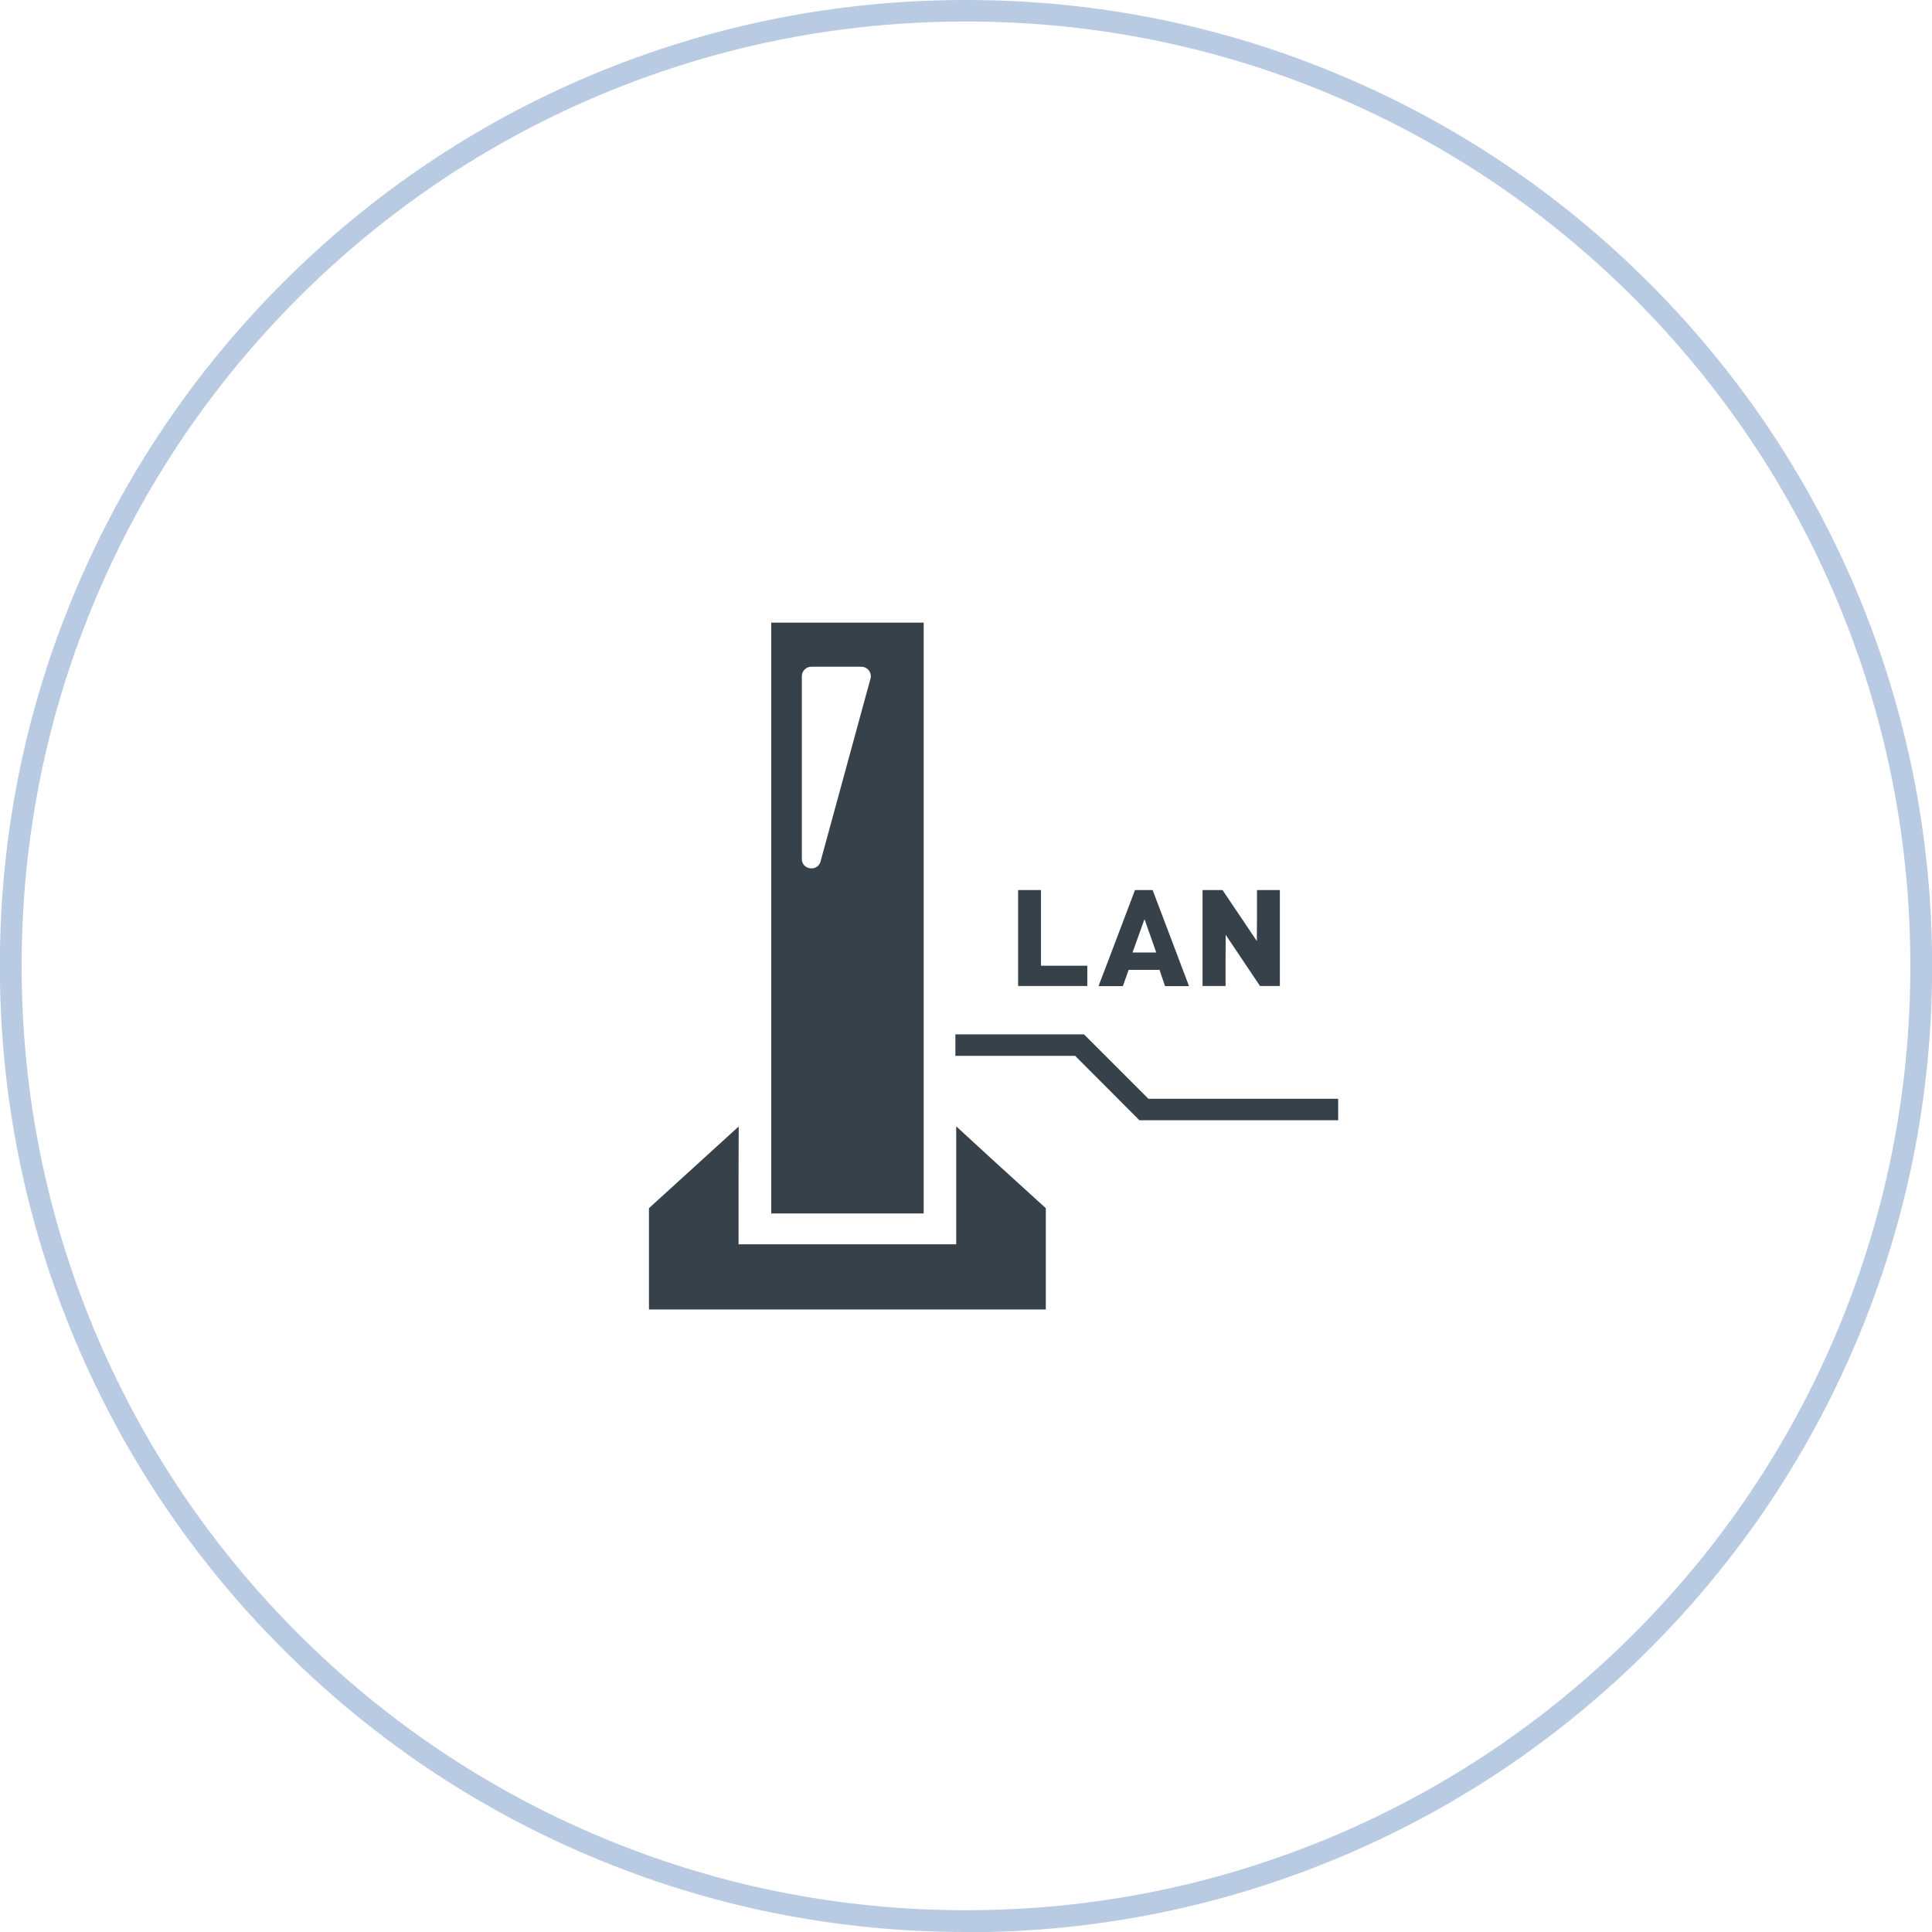 <?xml version="1.0" encoding="UTF-8"?>
<svg id="_レイヤー_2" data-name="レイヤー 2" xmlns="http://www.w3.org/2000/svg" viewBox="0 0 140.16 140.16">
  <defs>
    <style>
      .cls-1 {
        fill: #b9cbe2;
      }

      .cls-2 {
        fill: #374149;
      }
    </style>
  </defs>
  <g id="_レイヤー_1-2" data-name="レイヤー 1">
    <g>
      <g>
        <polygon class="cls-2" points="82.66 81.27 97.08 81.27 97.08 79.71 83.31 79.71 78.64 75.04 69.31 75.04 69.31 76.6 78 76.6 82.66 81.27"/>
        <path class="cls-2" d="M67.01,45.17h-11.06v42.86h11.06v-42.86h0ZM63.15,49.24l-3.62,13.25c-.21.78-1.36.62-1.36-.18v-13.25c0-.38.31-.69.69-.69h3.62c.46,0,.79.43.67.87Z"/>
        <polygon class="cls-2" points="47.08 94.98 47.08 95 75.87 95 75.87 87.65 71.99 84.12 69.39 81.73 69.39 81.75 69.37 81.73 69.37 90.27 53.58 90.27 53.58 85.17 53.59 81.75 53.58 81.76 53.58 81.73 47.08 87.65 47.08 94.96 47.08 94.98"/>
        <polygon class="cls-2" points="78.88 70.06 75.52 70.06 75.52 64.57 73.86 64.57 73.86 71.53 78.88 71.53 78.88 70.06"/>
        <path class="cls-2" d="M79.72,71.52v.02s1.74,0,1.74,0l.42-1.18h2.24l.4,1.18h1.74l-2.64-6.97h-1.28l-1.94,5.12-.7,1.83h0ZM83.87,69.1h-1.71s.87-2.42.87-2.42l.64,1.82.21.6Z"/>
        <polygon class="cls-2" points="87.24 71.51 87.24 71.53 88.91 71.53 88.91 69.48 88.92 67.82 91.41 71.53 92.85 71.53 92.85 64.57 91.19 64.57 91.19 66.6 91.18 68.27 88.69 64.57 87.24 64.57 87.24 71.49 87.24 71.51 87.24 71.51"/>
      </g>
      <path class="cls-1" d="M70.08,140.16c-9.46,0-18.64-1.85-27.28-5.51-8.35-3.53-15.84-8.58-22.28-15.02-6.44-6.44-11.49-13.93-15.02-22.28-3.65-8.64-5.51-17.82-5.51-27.28s1.85-18.64,5.51-27.28c3.53-8.35,8.58-15.84,15.02-22.28,6.44-6.44,13.93-11.49,22.28-15.02C51.44,1.85,60.62,0,70.08,0s18.64,1.85,27.28,5.51c8.35,3.53,15.84,8.58,22.28,15.02,6.44,6.44,11.49,13.93,15.02,22.28,3.65,8.64,5.51,17.82,5.51,27.28s-1.85,18.64-5.51,27.28c-3.53,8.35-8.58,15.84-15.02,22.28-6.44,6.44-13.93,11.49-22.28,15.02-8.64,3.65-17.82,5.51-27.28,5.51ZM70.08,1.56c-9.25,0-18.22,1.81-26.67,5.38-8.16,3.45-15.49,8.39-21.78,14.68-6.29,6.29-11.23,13.62-14.68,21.78-3.57,8.45-5.38,17.42-5.38,26.67s1.81,18.22,5.38,26.67c3.45,8.16,8.39,15.49,14.68,21.78,6.29,6.29,13.62,11.23,21.78,14.68,8.45,3.57,17.42,5.38,26.67,5.38s18.22-1.81,26.67-5.38c8.16-3.45,15.49-8.39,21.78-14.68,6.29-6.29,11.23-13.62,14.68-21.78,3.57-8.45,5.38-17.42,5.38-26.67s-1.81-18.22-5.38-26.67c-3.45-8.16-8.39-15.49-14.68-21.78-6.29-6.29-13.62-11.23-21.78-14.68-8.45-3.57-17.42-5.38-26.67-5.38Z"/>
    </g>
  </g>
</svg>